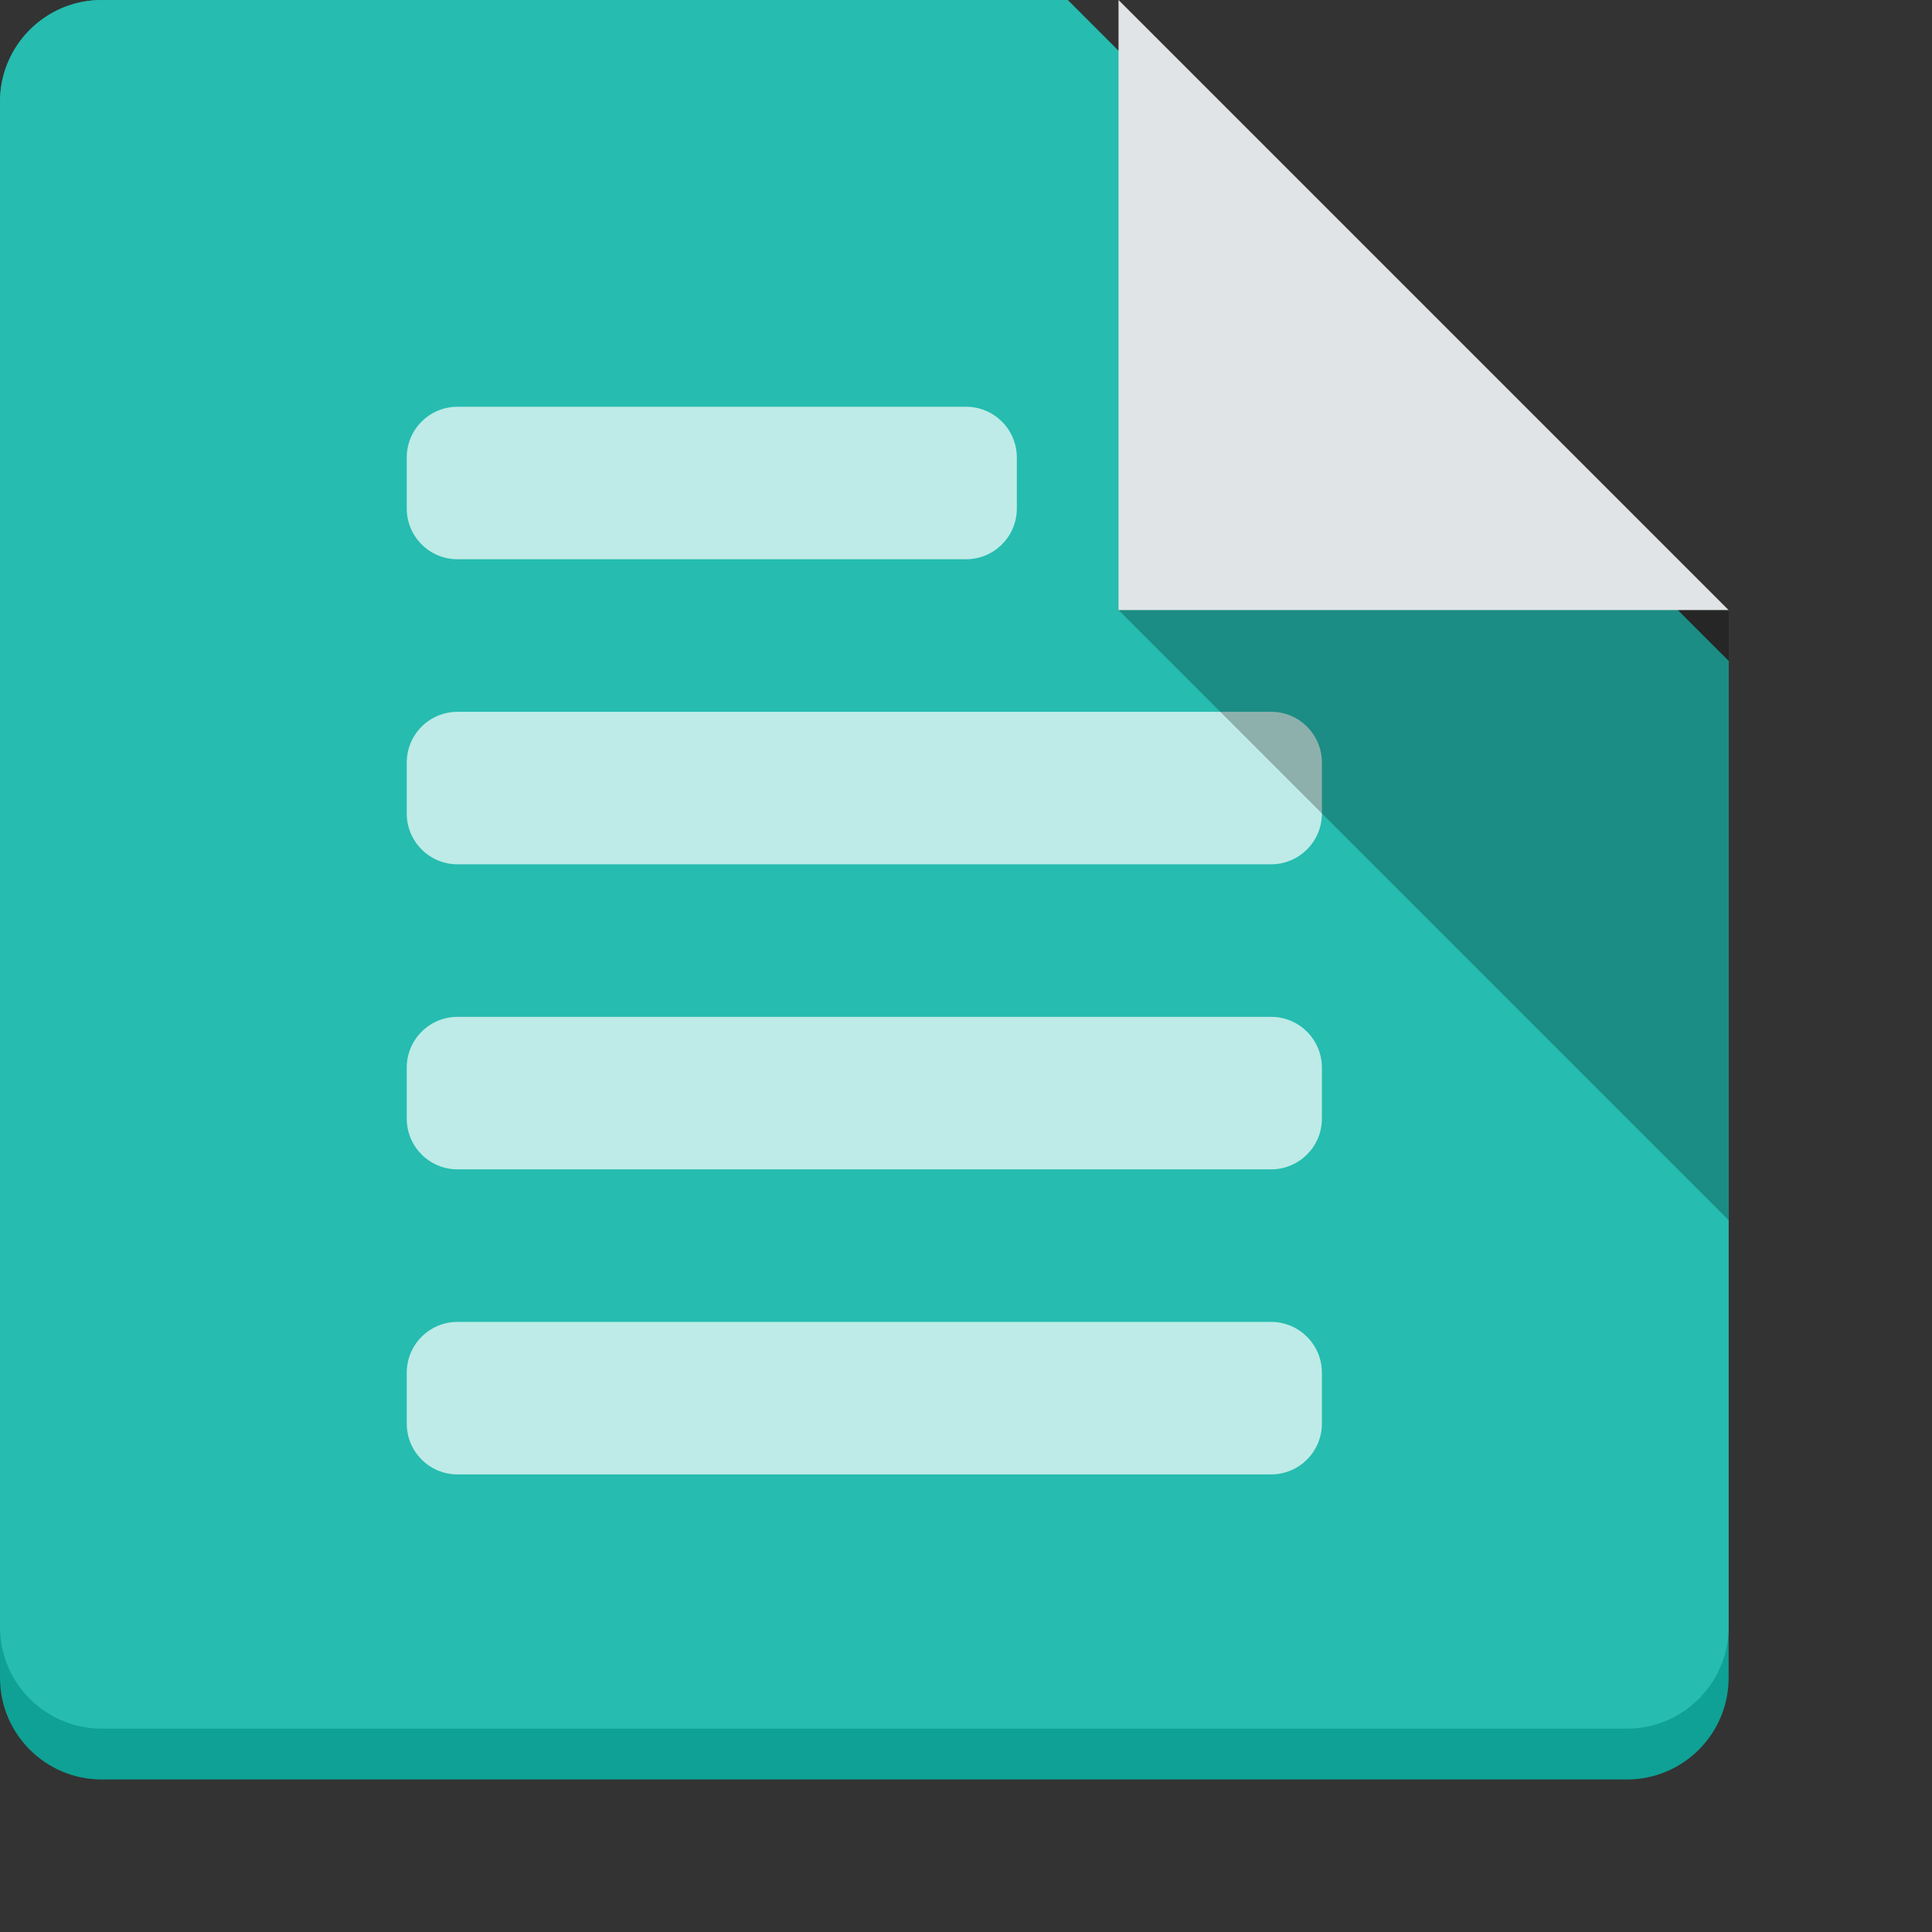 <?xml version="1.0" encoding="utf-8"?>
<!-- Generator: Adobe Illustrator 16.0.0, SVG Export Plug-In . SVG Version: 6.00 Build 0)  -->
<!DOCTYPE svg PUBLIC "-//W3C//DTD SVG 1.1//EN" "http://www.w3.org/Graphics/SVG/1.1/DTD/svg11.dtd">
<svg version="1.1" id="topic_x5F_unread" xmlns="http://www.w3.org/2000/svg" xmlns:xlink="http://www.w3.org/1999/xlink" x="0px"
	 y="0px" width="38px" height="38px" viewBox="0 0 38 38" enable-background="new 0 0 38 38" xml:space="preserve">
<rect x="0" y="0" width="38" height="38" fill="#333333" stroke="none"/>
<path fill-rule="evenodd" clip-rule="evenodd" fill="#0FA195" d="M32,35H2c-1.104,0-2-0.896-2-2V2c0-1.104,0.896-2,2-2h19l13,13v20
	C34,34.104,33.104,35,32,35z"/>
<path fill-rule="evenodd" clip-rule="evenodd" fill="#26BCB0" d="M32,34H2c-1.104,0-2-0.896-2-2V2c0-1.104,0.896-2,2-2h19l13,13v19
	C34,33.104,33.104,34,32,34z"/>
<path fill-rule="evenodd" clip-rule="evenodd" fill="#E1E4E6" d="M22,0l12,12H22V0z"/>
<path opacity="0.7" fill-rule="evenodd" clip-rule="evenodd" fill="#FFFFFF" d="M20,10c0,0.553-0.447,1-1,1H9c-0.553,0-1-0.447-1-1
	V9c0-0.553,0.447-1,1-1h10c0.553,0,1,0.447,1,1V10z"/>
<path opacity="0.7" fill-rule="evenodd" clip-rule="evenodd" fill="#FFFFFF" d="M26,16c0,0.553-0.447,1-1,1H9c-0.553,0-1-0.447-1-1
	v-1c0-0.553,0.447-1,1-1h16c0.553,0,1,0.447,1,1V16z"/>
<path opacity="0.7" fill-rule="evenodd" clip-rule="evenodd" fill="#FFFFFF" d="M26,22c0,0.553-0.447,1-1,1H9c-0.553,0-1-0.447-1-1
	v-1c0-0.553,0.447-1,1-1h16c0.553,0,1,0.447,1,1V22z"/>
<path opacity="0.7" fill-rule="evenodd" clip-rule="evenodd" fill="#FFFFFF" d="M26,28c0,0.553-0.447,1-1,1H9c-0.553,0-1-0.447-1-1
	v-1c0-0.553,0.447-1,1-1h16c0.553,0,1,0.447,1,1V28z"/>
<path opacity="0.25" fill-rule="evenodd" clip-rule="evenodd" d="M34,24L22,12h12V24z"/>
</svg>
